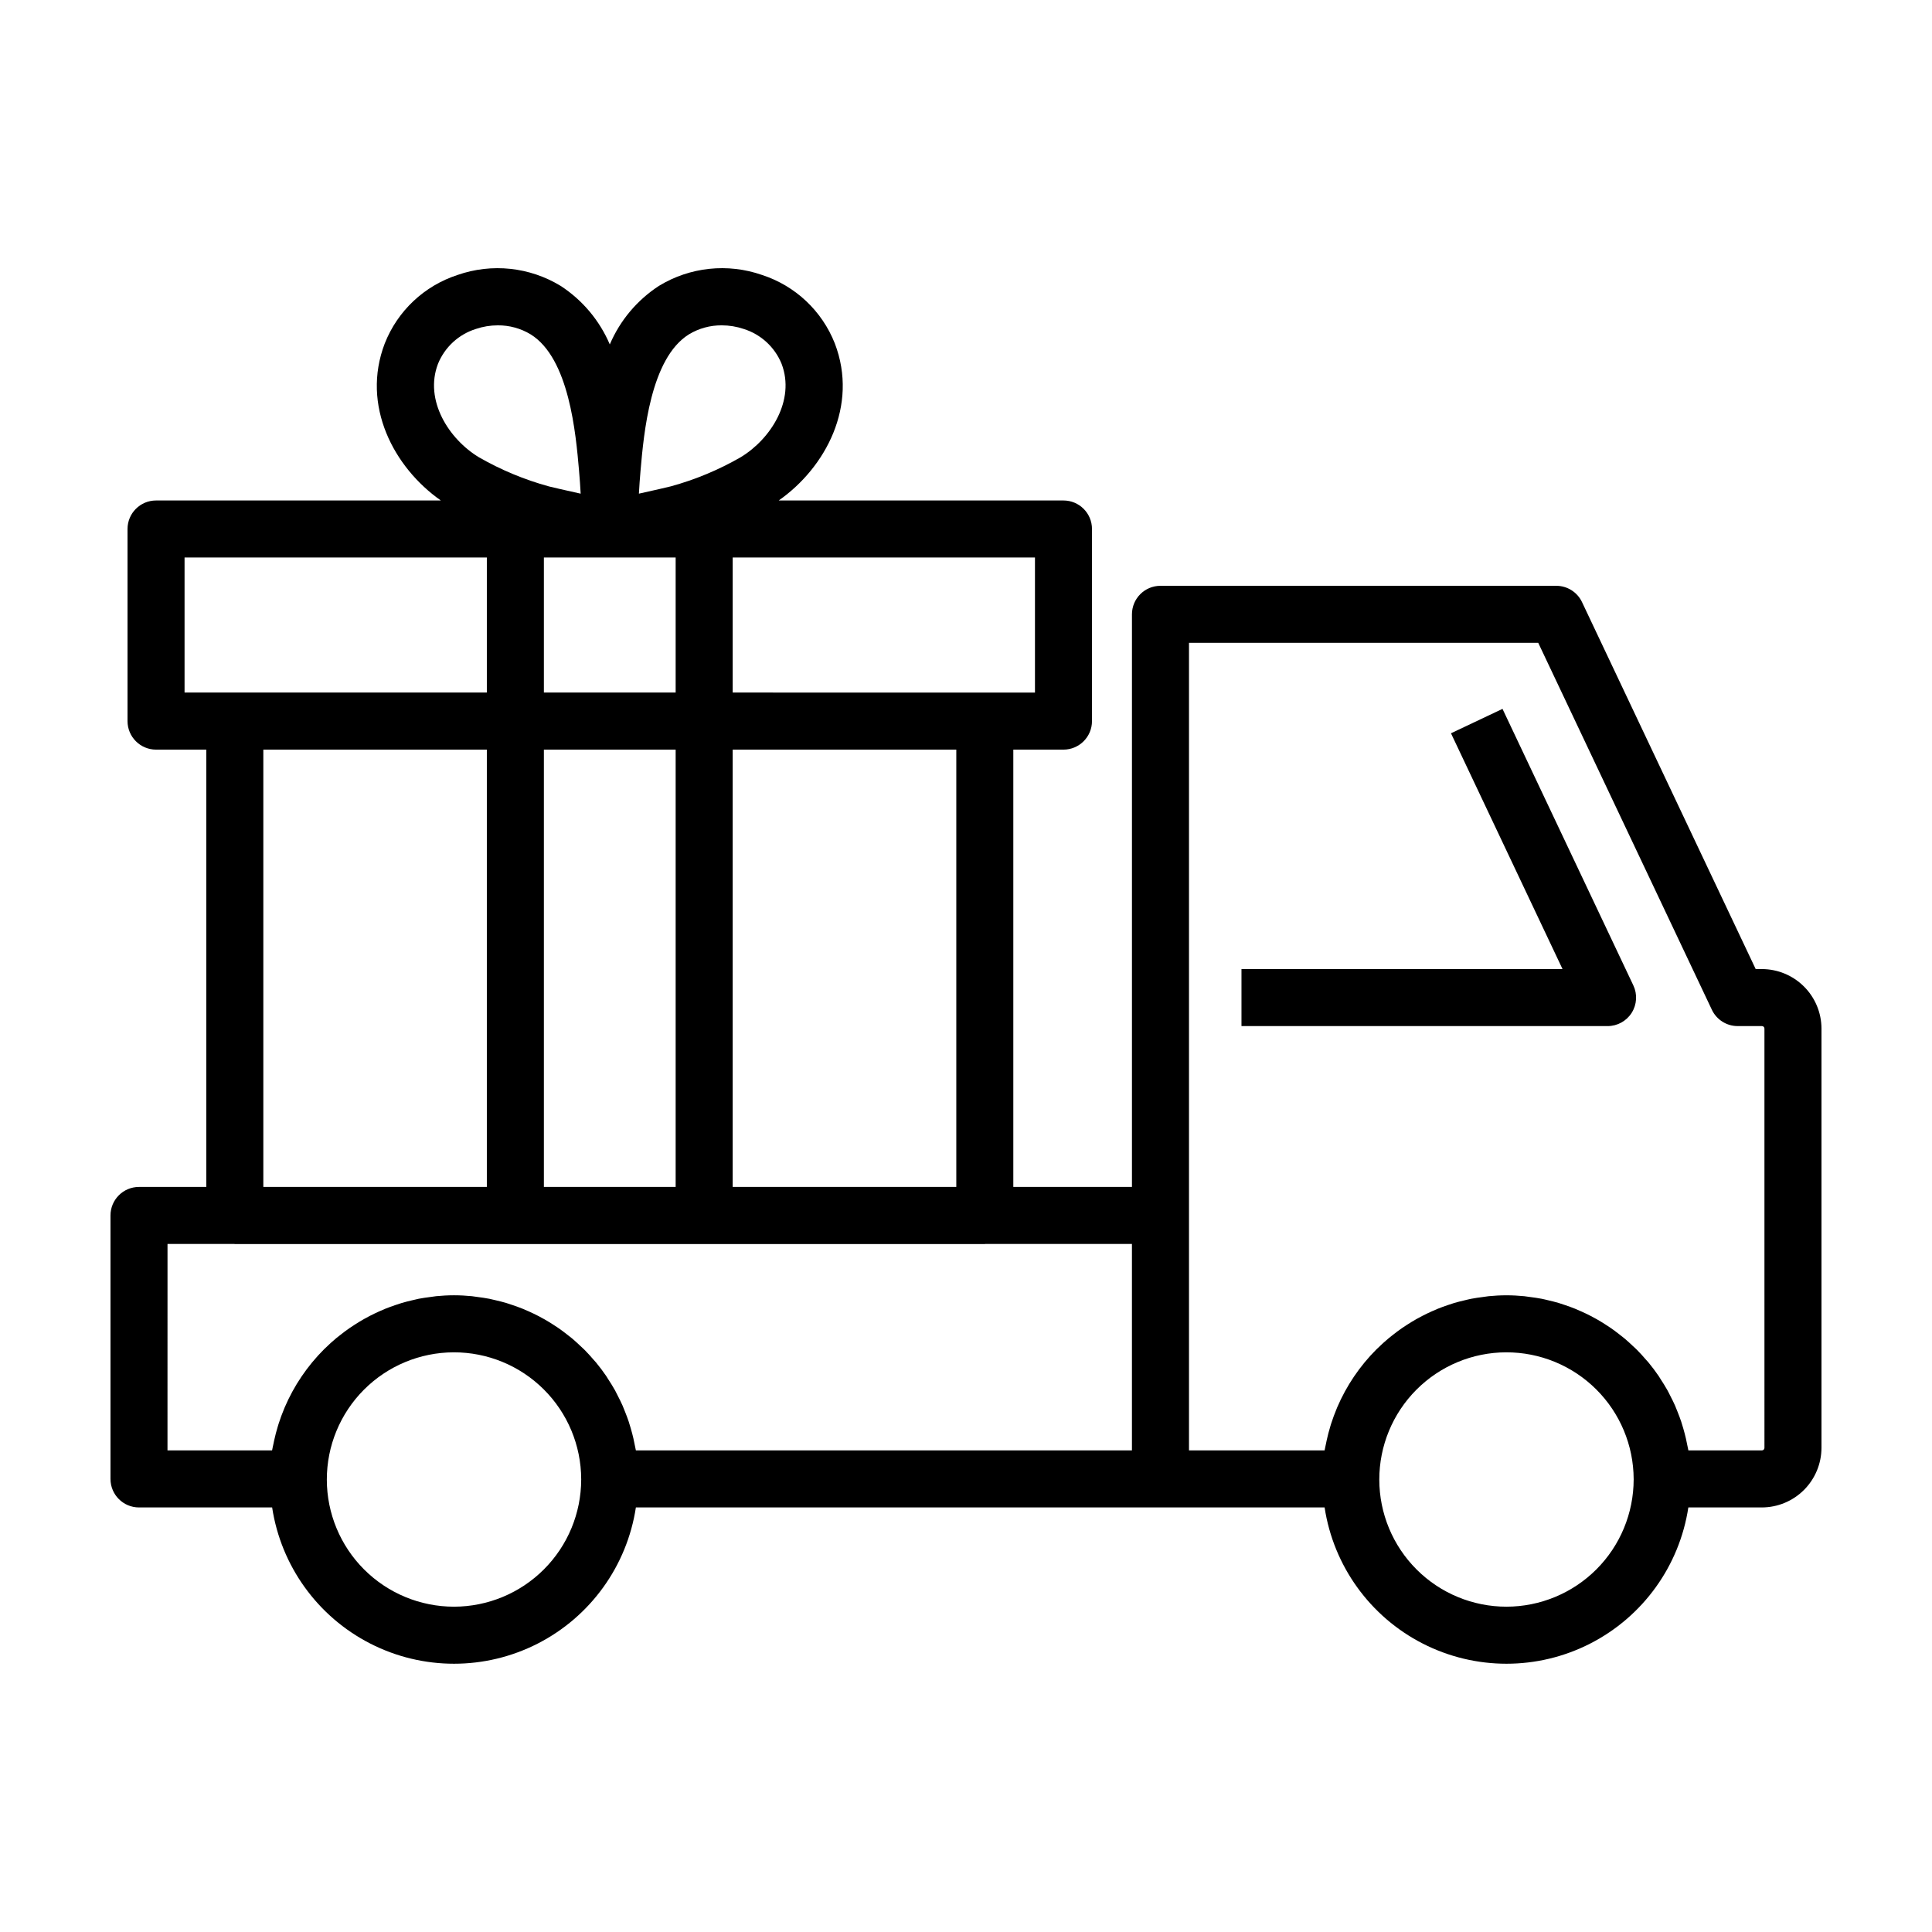 <?xml version="1.0" encoding="UTF-8"?>
<!-- Uploaded to: SVG Repo, www.svgrepo.com, Generator: SVG Repo Mixer Tools -->
<svg fill="#000000" width="800px" height="800px" version="1.1" viewBox="144 144 512 512" xmlns="http://www.w3.org/2000/svg">
 <g>
  <path d="m610.89 400.81h-1.617l-46.02-97.242c-1.246-2.641-3.906-4.324-6.828-4.324h-104.89c-4.172 0-7.555 3.383-7.555 7.555v151.75h-31.441v-115.89h13.289c4.176-0.004 7.559-3.387 7.559-7.559v-50.914c0-4.172-3.383-7.555-7.559-7.555h-75.457c12.426-8.703 21.18-25.129 14.867-41.613-3.398-8.633-10.48-15.293-19.305-18.156-9.074-3.168-19.094-2.109-27.301 2.894-5.789 3.766-10.324 9.168-13.031 15.52-2.707-6.352-7.246-11.754-13.035-15.52-8.211-4.996-18.223-6.059-27.297-2.894-8.824 2.863-15.906 9.523-19.305 18.156-6.316 16.48 2.441 32.906 14.863 41.613h-75.473c-4.176 0-7.559 3.383-7.559 7.555v50.914c0 4.172 3.383 7.555 7.559 7.559h13.316v115.89h-17.836c-4.172 0-7.555 3.383-7.555 7.559v69.824c0 4.172 3.383 7.555 7.555 7.555h35.285c2.359 15.496 12.023 28.914 25.977 36.059 13.953 7.144 30.488 7.144 44.441 0 13.949-7.144 23.617-20.562 25.977-36.059h182.52c2.359 15.496 12.023 28.914 25.977 36.059s30.488 7.144 44.441 0 23.617-20.562 25.977-36.059h19.465c4.195-0.004 8.215-1.672 11.18-4.637 2.965-2.965 4.633-6.984 4.637-11.18v-111.09c-0.008-4.188-1.68-8.199-4.648-11.152-2.965-2.957-6.981-4.617-11.168-4.617zm-213.46 57.738h-59.262v-115.89h59.262zm-74.375-166.81v35.797h-34.918v-35.797zm0 50.914v115.89h-34.918v-115.89zm95.223-15.113-80.109-0.004v-35.797h80.109zm-104.52-58.898c0.84-9.645 2.59-29.707 12.828-36.039h-0.004c2.621-1.582 5.629-2.41 8.691-2.383 1.98 0 3.949 0.324 5.828 0.961 4.551 1.43 8.23 4.812 10.027 9.234 3.691 9.633-2.859 19.965-10.887 24.785-5.801 3.336-12.004 5.918-18.457 7.688-0.793 0.215-4.609 1.082-8.469 1.938 0.105-1.934 0.25-3.984 0.441-6.184zm-53.684-28.227c1.797-4.422 5.477-7.805 10.027-9.234 1.875-0.637 3.844-0.961 5.824-0.961 3.062-0.023 6.07 0.801 8.691 2.383 10.25 6.336 11.988 26.395 12.828 36.039 0.191 2.199 0.336 4.25 0.438 6.184-3.848-0.852-7.652-1.719-8.414-1.922l-0.004-0.004c-6.469-1.77-12.688-4.356-18.508-7.695-8.027-4.828-14.574-15.156-10.883-24.789zm-67.164 51.324h80.109v35.797h-80.109zm20.875 50.914h59.234v115.89h-59.234zm-25.391 131.01h17.641c0.066 0 0.129 0.02 0.195 0.02h198.75c0.066 0 0.129-0.02 0.195-0.02h38.801v54.711h-131.46c-0.066-0.414-0.176-0.816-0.254-1.227-0.125-0.664-0.258-1.32-0.41-1.977-0.199-0.863-0.426-1.715-0.672-2.562-0.18-0.625-0.359-1.246-0.562-1.859-0.285-0.859-0.609-1.699-0.941-2.535-0.227-0.57-0.441-1.145-0.688-1.707-0.387-0.879-0.82-1.734-1.258-2.59-0.25-0.484-0.477-0.977-0.738-1.449-0.566-1.016-1.184-1.996-1.816-2.965-0.184-0.281-0.344-0.578-0.535-0.855-0.848-1.242-1.75-2.441-2.707-3.598-0.195-0.238-0.414-0.453-0.613-0.684-0.773-0.898-1.559-1.781-2.394-2.621-0.363-0.367-0.75-0.703-1.125-1.055-0.711-0.672-1.422-1.34-2.172-1.969-0.445-0.371-0.906-0.719-1.363-1.074-0.723-0.562-1.449-1.117-2.199-1.641-0.5-0.348-1.012-0.676-1.527-1.004-0.75-0.48-1.508-0.945-2.285-1.387-0.543-0.309-1.094-0.605-1.652-0.891-0.785-0.406-1.582-0.789-2.391-1.152-0.578-0.258-1.152-0.516-1.742-0.75-0.832-0.336-1.676-0.637-2.527-0.926-0.594-0.203-1.184-0.41-1.785-0.59-0.895-0.266-1.809-0.488-2.727-0.703-0.582-0.137-1.16-0.289-1.75-0.406-1.02-0.199-2.059-0.34-3.102-0.477-0.508-0.066-1.004-0.16-1.52-0.211-1.562-0.152-3.144-0.242-4.746-0.242-1.602 0-3.18 0.09-4.742 0.242-0.516 0.051-1.016 0.145-1.523 0.211-1.039 0.137-2.078 0.273-3.098 0.473-0.59 0.117-1.164 0.27-1.742 0.406-0.922 0.215-1.84 0.438-2.738 0.707-0.59 0.176-1.168 0.379-1.75 0.574-0.871 0.297-1.738 0.605-2.59 0.949-0.559 0.227-1.105 0.469-1.656 0.715-0.855 0.383-1.695 0.789-2.523 1.215-0.504 0.262-1.004 0.527-1.496 0.809-0.859 0.484-1.695 0.996-2.519 1.531-0.426 0.277-0.852 0.547-1.27 0.836-0.895 0.617-1.758 1.273-2.609 1.949-0.312 0.246-0.629 0.48-0.934 0.734-1.016 0.848-1.992 1.738-2.938 2.668-0.113 0.113-0.234 0.211-0.348 0.324h0.008c-4.41 4.414-7.938 9.625-10.395 15.363-0.043 0.102-0.082 0.207-0.125 0.309-0.551 1.312-1.047 2.652-1.484 4.019-0.066 0.211-0.129 0.426-0.195 0.637-0.383 1.258-0.719 2.539-1 3.836-0.07 0.312-0.133 0.629-0.195 0.945-0.109 0.555-0.254 1.094-0.344 1.656l-27.719-0.004zm75.926 96.129c-8.934 0-17.5-3.547-23.82-9.855-6.32-6.312-9.875-14.875-9.887-23.809-0.012-8.934 3.523-17.504 9.828-23.832 6.305-6.324 14.863-9.891 23.797-9.914 8.93-0.02 17.508 3.504 23.84 9.801 6.336 6.297 9.914 14.852 9.945 23.785l0.012 0.117h-0.012c-0.012 8.934-3.562 17.504-9.883 23.82-6.316 6.32-14.883 9.875-23.82 9.887zm278.91 0c-8.934 0-17.5-3.547-23.816-9.859-6.32-6.312-9.875-14.875-9.887-23.809-0.008-8.93 3.527-17.5 9.832-23.828s14.863-9.895 23.793-9.914c8.934-0.02 17.508 3.504 23.844 9.801 6.332 6.297 9.91 14.852 9.941 23.785l0.012 0.117h-0.012c-0.012 8.938-3.562 17.504-9.883 23.824-6.32 6.316-14.887 9.871-23.824 9.883zm68.367-42.121c0.008 0.188-0.062 0.371-0.199 0.504-0.133 0.133-0.316 0.207-0.504 0.199h-19.457c-0.066-0.422-0.18-0.828-0.258-1.25-0.121-0.648-0.254-1.293-0.402-1.934-0.203-0.875-0.434-1.738-0.68-2.598-0.18-0.613-0.355-1.23-0.555-1.832-0.289-0.867-0.613-1.711-0.949-2.555-0.227-0.566-0.438-1.137-0.684-1.695-0.387-0.883-0.82-1.734-1.262-2.59-0.25-0.484-0.477-0.98-0.742-1.453-0.559-1-1.168-1.969-1.789-2.922-0.191-0.297-0.363-0.609-0.562-0.898-0.844-1.238-1.746-2.434-2.699-3.586-0.219-0.262-0.461-0.5-0.684-0.762-0.75-0.871-1.516-1.727-2.324-2.543-0.379-0.383-0.789-0.738-1.184-1.109-0.691-0.652-1.383-1.301-2.113-1.914-0.461-0.387-0.938-0.746-1.41-1.113-0.707-0.551-1.414-1.094-2.152-1.605-0.512-0.355-1.039-0.691-1.566-1.031-0.738-0.473-1.48-0.93-2.242-1.363-0.555-0.316-1.117-0.617-1.688-0.91-0.773-0.398-1.559-0.777-2.356-1.133-0.586-0.266-1.176-0.523-1.773-0.766-0.82-0.332-1.656-0.629-2.496-0.914-0.602-0.207-1.199-0.414-1.812-0.598-0.887-0.266-1.793-0.48-2.703-0.695-0.59-0.141-1.172-0.293-1.77-0.41-1.016-0.199-2.051-0.34-3.086-0.473-0.512-0.066-1.016-0.16-1.531-0.211-1.562-0.152-3.144-0.242-4.742-0.242-1.602 0-3.184 0.09-4.746 0.242-0.512 0.051-1.008 0.145-1.512 0.211-1.047 0.137-2.086 0.277-3.109 0.477-0.582 0.113-1.148 0.266-1.723 0.398-0.93 0.219-1.855 0.441-2.762 0.711-0.582 0.172-1.152 0.375-1.723 0.566-0.883 0.301-1.758 0.613-2.617 0.961-0.551 0.223-1.09 0.461-1.625 0.703-0.867 0.387-1.719 0.797-2.555 1.234-0.492 0.258-0.98 0.516-1.465 0.789-0.871 0.492-1.723 1.012-2.559 1.555-0.414 0.266-0.828 0.531-1.23 0.809-0.914 0.629-1.793 1.301-2.66 1.988-0.293 0.234-0.594 0.457-0.883 0.699-1.039 0.867-2.035 1.773-2.996 2.723-0.094 0.094-0.195 0.176-0.289 0.27v-0.004c-4.414 4.414-7.941 9.629-10.398 15.367-0.047 0.109-0.086 0.223-0.133 0.332-0.547 1.305-1.039 2.637-1.473 3.992-0.07 0.219-0.133 0.441-0.203 0.664-0.379 1.246-0.711 2.512-0.988 3.801-0.07 0.328-0.141 0.656-0.203 0.984-0.105 0.547-0.25 1.082-0.34 1.633h-35.934v-214.02h92.551l46.016 97.242v0.004c1.25 2.641 3.91 4.324 6.828 4.324h6.402c0.18-0.012 0.359 0.051 0.492 0.176 0.133 0.125 0.211 0.297 0.211 0.477z"/>
  <path d="m542.18 331.86-13.656 6.465 29.562 62.484h-85.082v15.113l97.02 0.004c2.59 0 5-1.324 6.387-3.516 1.387-2.188 1.551-4.934 0.441-7.273z"/>
 </g>
</svg>